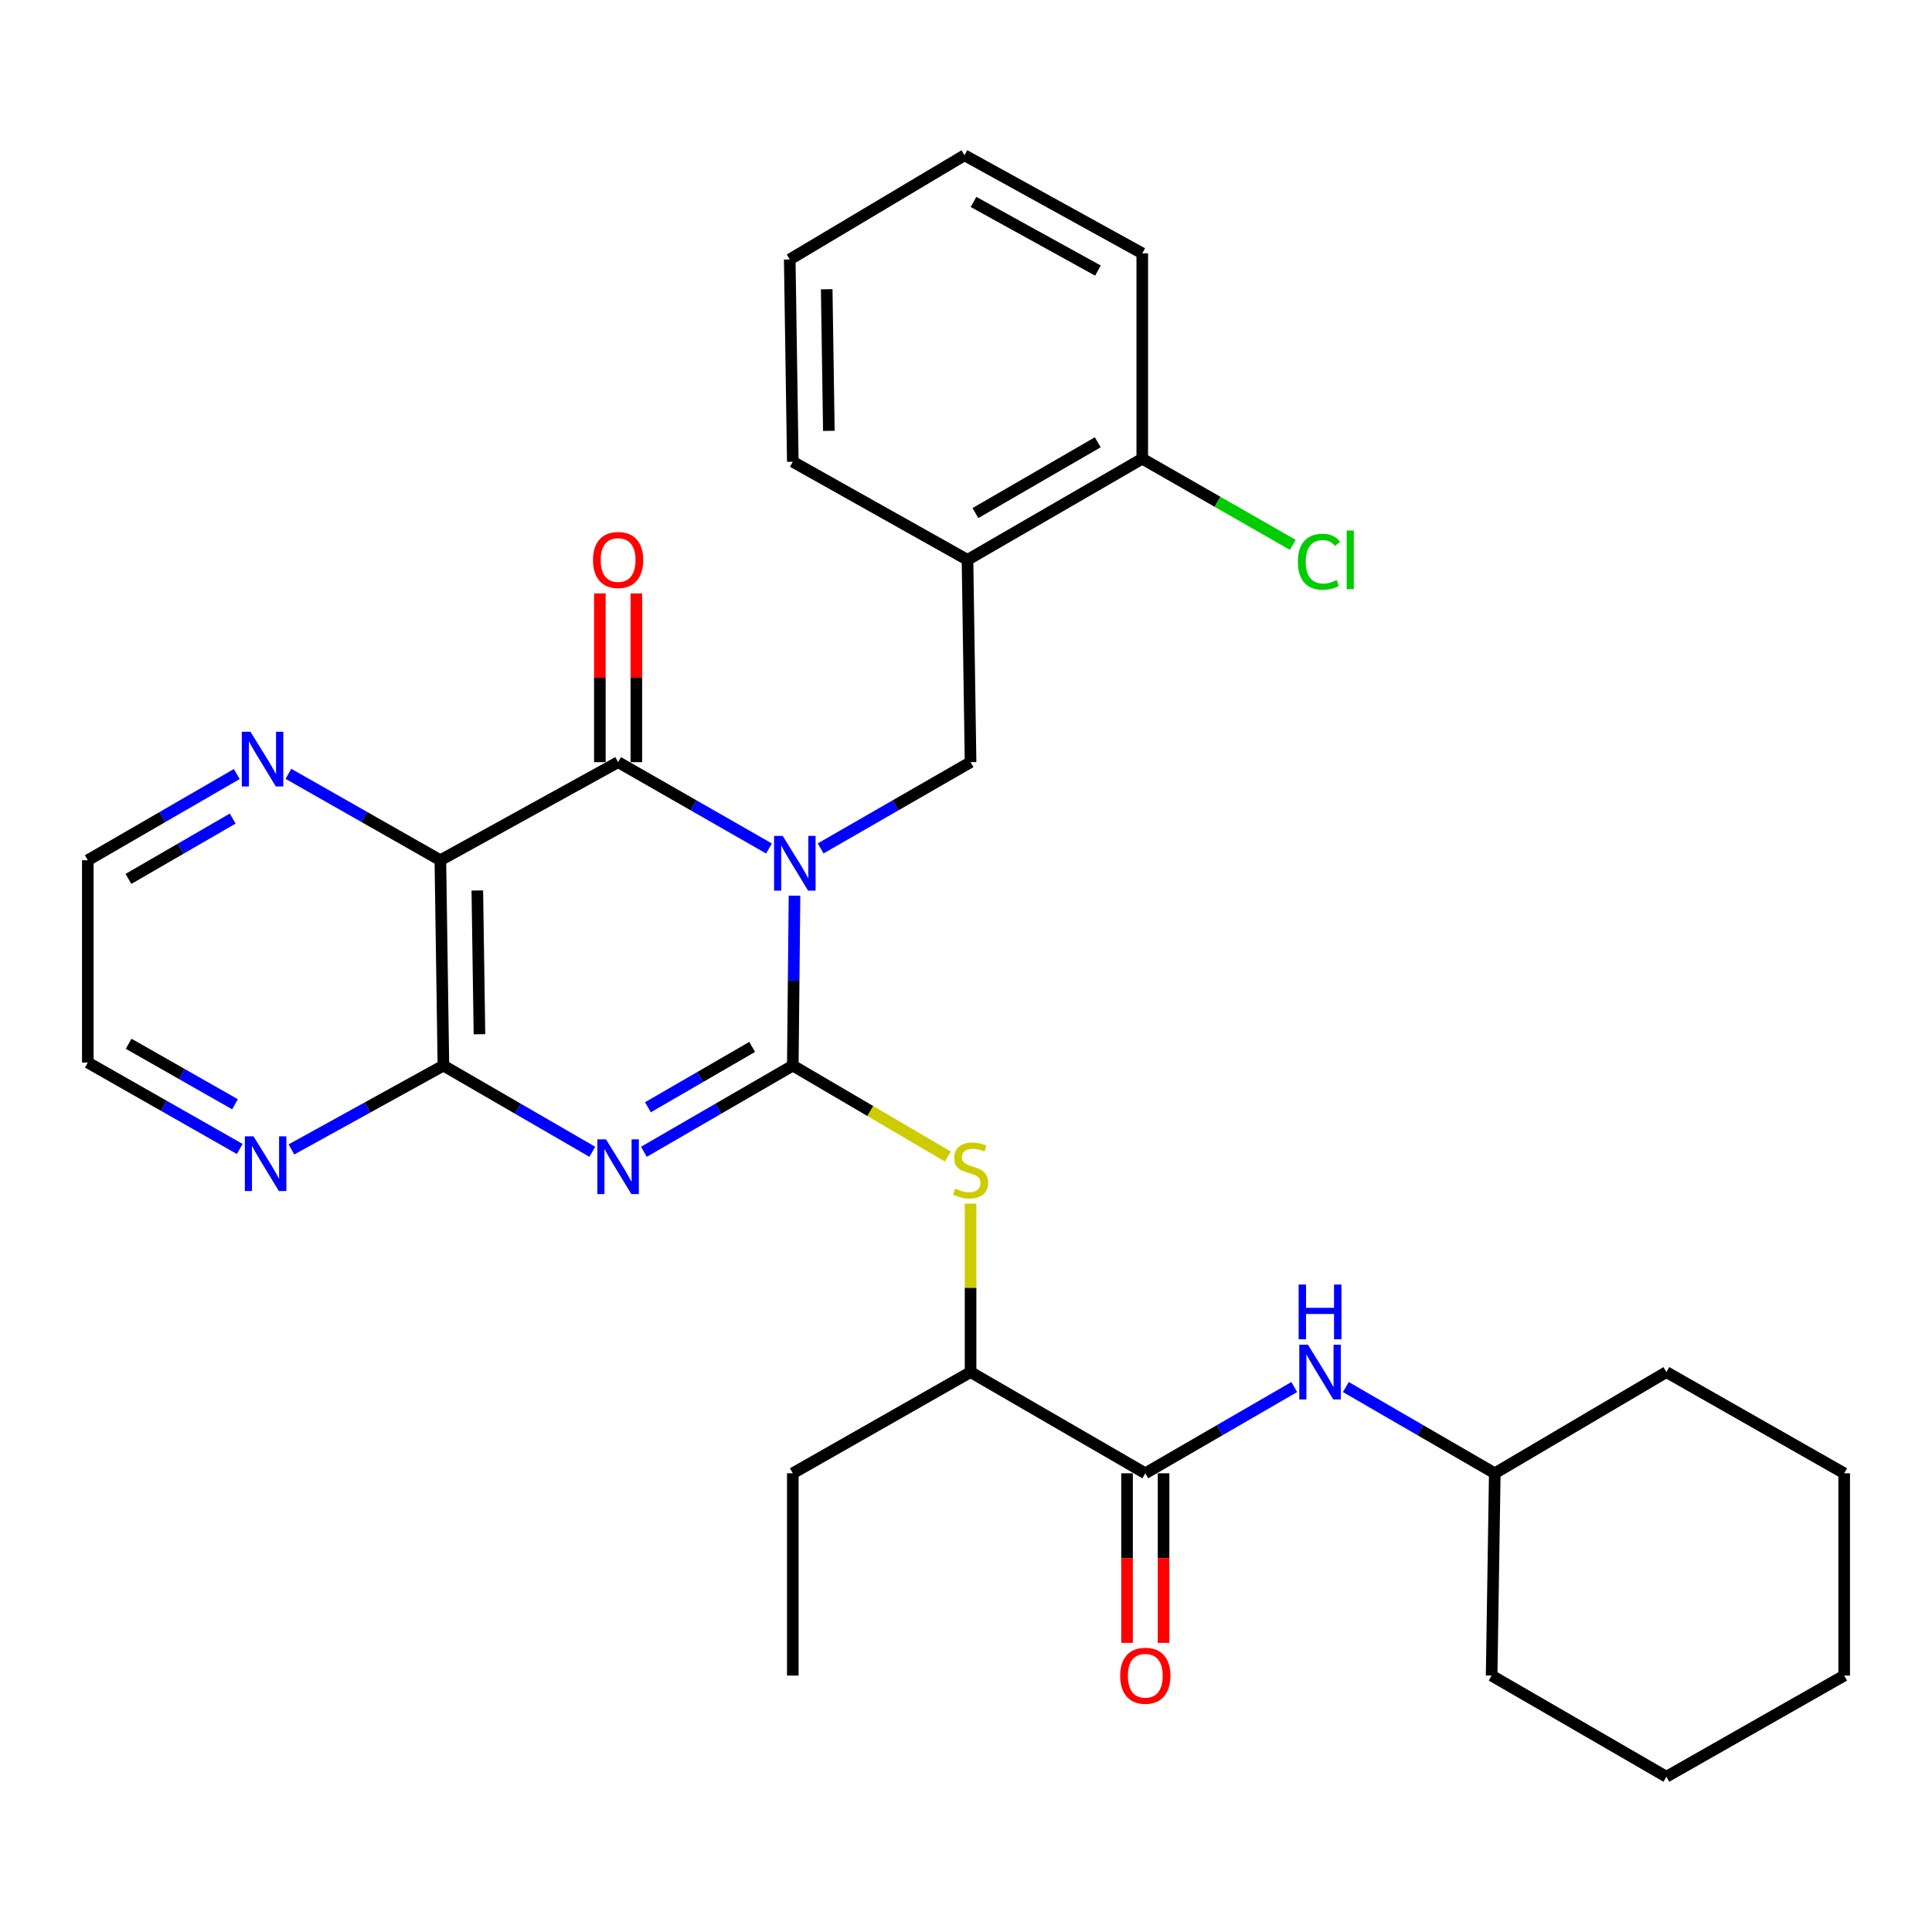 <?xml version='1.0' encoding='iso-8859-1'?>
<svg version='1.1' baseProfile='full'
              xmlns='http://www.w3.org/2000/svg'
                      xmlns:rdkit='http://www.rdkit.org/xml'
                      xmlns:xlink='http://www.w3.org/1999/xlink'
                  xml:space='preserve'
width='1000px' height='1000px' viewBox='0 0 1000 1000'>
<!-- END OF HEADER -->
<rect style='opacity:1.0;fill:#FFFFFF;stroke:none' width='1000' height='1000' x='0' y='0'> </rect>
<path class='bond-0' d='M 411.235,463.607 L 410.794,507.575' style='fill:none;fill-rule:evenodd;stroke:#0000FF;stroke-width:6px;stroke-linecap:butt;stroke-linejoin:miter;stroke-opacity:1' />
<path class='bond-0' d='M 410.794,507.575 L 410.353,551.543' style='fill:none;fill-rule:evenodd;stroke:#000000;stroke-width:6px;stroke-linecap:butt;stroke-linejoin:miter;stroke-opacity:1' />
<path class='bond-2' d='M 398.028,439.176 L 358.979,416.832' style='fill:none;fill-rule:evenodd;stroke:#0000FF;stroke-width:6px;stroke-linecap:butt;stroke-linejoin:miter;stroke-opacity:1' />
<path class='bond-2' d='M 358.979,416.832 L 319.929,394.488' style='fill:none;fill-rule:evenodd;stroke:#000000;stroke-width:6px;stroke-linecap:butt;stroke-linejoin:miter;stroke-opacity:1' />
<path class='bond-5' d='M 424.767,439.139 L 463.565,416.814' style='fill:none;fill-rule:evenodd;stroke:#0000FF;stroke-width:6px;stroke-linecap:butt;stroke-linejoin:miter;stroke-opacity:1' />
<path class='bond-5' d='M 463.565,416.814 L 502.362,394.488' style='fill:none;fill-rule:evenodd;stroke:#000000;stroke-width:6px;stroke-linecap:butt;stroke-linejoin:miter;stroke-opacity:1' />
<path class='bond-1' d='M 410.353,551.543 L 371.817,573.854' style='fill:none;fill-rule:evenodd;stroke:#000000;stroke-width:6px;stroke-linecap:butt;stroke-linejoin:miter;stroke-opacity:1' />
<path class='bond-1' d='M 371.817,573.854 L 333.281,596.165' style='fill:none;fill-rule:evenodd;stroke:#0000FF;stroke-width:6px;stroke-linecap:butt;stroke-linejoin:miter;stroke-opacity:1' />
<path class='bond-1' d='M 389.323,541.88 L 362.348,557.498' style='fill:none;fill-rule:evenodd;stroke:#000000;stroke-width:6px;stroke-linecap:butt;stroke-linejoin:miter;stroke-opacity:1' />
<path class='bond-1' d='M 362.348,557.498 L 335.372,573.116' style='fill:none;fill-rule:evenodd;stroke:#0000FF;stroke-width:6px;stroke-linecap:butt;stroke-linejoin:miter;stroke-opacity:1' />
<path class='bond-6' d='M 410.353,551.543 L 450.484,575.083' style='fill:none;fill-rule:evenodd;stroke:#000000;stroke-width:6px;stroke-linecap:butt;stroke-linejoin:miter;stroke-opacity:1' />
<path class='bond-6' d='M 450.484,575.083 L 490.616,598.622' style='fill:none;fill-rule:evenodd;stroke:#CCCC00;stroke-width:6px;stroke-linecap:butt;stroke-linejoin:miter;stroke-opacity:1' />
<path class='bond-31' d='M 306.577,596.165 L 268.041,573.854' style='fill:none;fill-rule:evenodd;stroke:#0000FF;stroke-width:6px;stroke-linecap:butt;stroke-linejoin:miter;stroke-opacity:1' />
<path class='bond-31' d='M 268.041,573.854 L 229.505,551.543' style='fill:none;fill-rule:evenodd;stroke:#000000;stroke-width:6px;stroke-linecap:butt;stroke-linejoin:miter;stroke-opacity:1' />
<path class='bond-3' d='M 319.929,394.488 L 227.93,445.254' style='fill:none;fill-rule:evenodd;stroke:#000000;stroke-width:6px;stroke-linecap:butt;stroke-linejoin:miter;stroke-opacity:1' />
<path class='bond-13' d='M 329.379,394.488 L 329.379,350.82' style='fill:none;fill-rule:evenodd;stroke:#000000;stroke-width:6px;stroke-linecap:butt;stroke-linejoin:miter;stroke-opacity:1' />
<path class='bond-13' d='M 329.379,350.82 L 329.379,307.152' style='fill:none;fill-rule:evenodd;stroke:#FF0000;stroke-width:6px;stroke-linecap:butt;stroke-linejoin:miter;stroke-opacity:1' />
<path class='bond-13' d='M 310.479,394.488 L 310.479,350.82' style='fill:none;fill-rule:evenodd;stroke:#000000;stroke-width:6px;stroke-linecap:butt;stroke-linejoin:miter;stroke-opacity:1' />
<path class='bond-13' d='M 310.479,350.82 L 310.479,307.152' style='fill:none;fill-rule:evenodd;stroke:#FF0000;stroke-width:6px;stroke-linecap:butt;stroke-linejoin:miter;stroke-opacity:1' />
<path class='bond-4' d='M 227.93,445.254 L 229.505,551.543' style='fill:none;fill-rule:evenodd;stroke:#000000;stroke-width:6px;stroke-linecap:butt;stroke-linejoin:miter;stroke-opacity:1' />
<path class='bond-4' d='M 247.064,460.918 L 248.166,535.32' style='fill:none;fill-rule:evenodd;stroke:#000000;stroke-width:6px;stroke-linecap:butt;stroke-linejoin:miter;stroke-opacity:1' />
<path class='bond-10' d='M 227.93,445.254 L 188.608,422.89' style='fill:none;fill-rule:evenodd;stroke:#000000;stroke-width:6px;stroke-linecap:butt;stroke-linejoin:miter;stroke-opacity:1' />
<path class='bond-10' d='M 188.608,422.89 L 149.286,400.526' style='fill:none;fill-rule:evenodd;stroke:#0000FF;stroke-width:6px;stroke-linecap:butt;stroke-linejoin:miter;stroke-opacity:1' />
<path class='bond-11' d='M 229.505,551.543 L 190.174,573.244' style='fill:none;fill-rule:evenodd;stroke:#000000;stroke-width:6px;stroke-linecap:butt;stroke-linejoin:miter;stroke-opacity:1' />
<path class='bond-11' d='M 190.174,573.244 L 150.842,594.945' style='fill:none;fill-rule:evenodd;stroke:#0000FF;stroke-width:6px;stroke-linecap:butt;stroke-linejoin:miter;stroke-opacity:1' />
<path class='bond-8' d='M 502.362,394.488 L 500.777,289.774' style='fill:none;fill-rule:evenodd;stroke:#000000;stroke-width:6px;stroke-linecap:butt;stroke-linejoin:miter;stroke-opacity:1' />
<path class='bond-12' d='M 502.362,623.009 L 502.362,666.602' style='fill:none;fill-rule:evenodd;stroke:#CCCC00;stroke-width:6px;stroke-linecap:butt;stroke-linejoin:miter;stroke-opacity:1' />
<path class='bond-12' d='M 502.362,666.602 L 502.362,710.195' style='fill:none;fill-rule:evenodd;stroke:#000000;stroke-width:6px;stroke-linecap:butt;stroke-linejoin:miter;stroke-opacity:1' />
<path class='bond-7' d='M 592.807,762.568 L 502.362,710.195' style='fill:none;fill-rule:evenodd;stroke:#000000;stroke-width:6px;stroke-linecap:butt;stroke-linejoin:miter;stroke-opacity:1' />
<path class='bond-9' d='M 592.807,762.568 L 631.354,740.247' style='fill:none;fill-rule:evenodd;stroke:#000000;stroke-width:6px;stroke-linecap:butt;stroke-linejoin:miter;stroke-opacity:1' />
<path class='bond-9' d='M 631.354,740.247 L 669.9,717.927' style='fill:none;fill-rule:evenodd;stroke:#0000FF;stroke-width:6px;stroke-linecap:butt;stroke-linejoin:miter;stroke-opacity:1' />
<path class='bond-14' d='M 583.358,762.568 L 583.358,806.456' style='fill:none;fill-rule:evenodd;stroke:#000000;stroke-width:6px;stroke-linecap:butt;stroke-linejoin:miter;stroke-opacity:1' />
<path class='bond-14' d='M 583.358,806.456 L 583.358,850.344' style='fill:none;fill-rule:evenodd;stroke:#FF0000;stroke-width:6px;stroke-linecap:butt;stroke-linejoin:miter;stroke-opacity:1' />
<path class='bond-14' d='M 602.257,762.568 L 602.257,806.456' style='fill:none;fill-rule:evenodd;stroke:#000000;stroke-width:6px;stroke-linecap:butt;stroke-linejoin:miter;stroke-opacity:1' />
<path class='bond-14' d='M 602.257,806.456 L 602.257,850.344' style='fill:none;fill-rule:evenodd;stroke:#FF0000;stroke-width:6px;stroke-linecap:butt;stroke-linejoin:miter;stroke-opacity:1' />
<path class='bond-15' d='M 500.777,289.774 L 591.232,237.432' style='fill:none;fill-rule:evenodd;stroke:#000000;stroke-width:6px;stroke-linecap:butt;stroke-linejoin:miter;stroke-opacity:1' />
<path class='bond-15' d='M 504.88,265.564 L 568.199,228.925' style='fill:none;fill-rule:evenodd;stroke:#000000;stroke-width:6px;stroke-linecap:butt;stroke-linejoin:miter;stroke-opacity:1' />
<path class='bond-18' d='M 500.777,289.774 L 410.353,239.007' style='fill:none;fill-rule:evenodd;stroke:#000000;stroke-width:6px;stroke-linecap:butt;stroke-linejoin:miter;stroke-opacity:1' />
<path class='bond-17' d='M 696.605,717.927 L 735.151,740.247' style='fill:none;fill-rule:evenodd;stroke:#0000FF;stroke-width:6px;stroke-linecap:butt;stroke-linejoin:miter;stroke-opacity:1' />
<path class='bond-17' d='M 735.151,740.247 L 773.697,762.568' style='fill:none;fill-rule:evenodd;stroke:#000000;stroke-width:6px;stroke-linecap:butt;stroke-linejoin:miter;stroke-opacity:1' />
<path class='bond-19' d='M 122.547,400.64 L 84.001,422.947' style='fill:none;fill-rule:evenodd;stroke:#0000FF;stroke-width:6px;stroke-linecap:butt;stroke-linejoin:miter;stroke-opacity:1' />
<path class='bond-19' d='M 84.001,422.947 L 45.455,445.254' style='fill:none;fill-rule:evenodd;stroke:#000000;stroke-width:6px;stroke-linecap:butt;stroke-linejoin:miter;stroke-opacity:1' />
<path class='bond-19' d='M 120.45,423.69 L 93.467,439.305' style='fill:none;fill-rule:evenodd;stroke:#0000FF;stroke-width:6px;stroke-linecap:butt;stroke-linejoin:miter;stroke-opacity:1' />
<path class='bond-19' d='M 93.467,439.305 L 66.485,454.92' style='fill:none;fill-rule:evenodd;stroke:#000000;stroke-width:6px;stroke-linecap:butt;stroke-linejoin:miter;stroke-opacity:1' />
<path class='bond-33' d='M 124.088,594.704 L 84.771,572.336' style='fill:none;fill-rule:evenodd;stroke:#0000FF;stroke-width:6px;stroke-linecap:butt;stroke-linejoin:miter;stroke-opacity:1' />
<path class='bond-33' d='M 84.771,572.336 L 45.455,549.968' style='fill:none;fill-rule:evenodd;stroke:#000000;stroke-width:6px;stroke-linecap:butt;stroke-linejoin:miter;stroke-opacity:1' />
<path class='bond-33' d='M 121.639,571.567 L 94.117,555.909' style='fill:none;fill-rule:evenodd;stroke:#0000FF;stroke-width:6px;stroke-linecap:butt;stroke-linejoin:miter;stroke-opacity:1' />
<path class='bond-33' d='M 94.117,555.909 L 66.595,540.252' style='fill:none;fill-rule:evenodd;stroke:#000000;stroke-width:6px;stroke-linecap:butt;stroke-linejoin:miter;stroke-opacity:1' />
<path class='bond-21' d='M 502.362,710.195 L 410.353,762.568' style='fill:none;fill-rule:evenodd;stroke:#000000;stroke-width:6px;stroke-linecap:butt;stroke-linejoin:miter;stroke-opacity:1' />
<path class='bond-16' d='M 591.232,237.432 L 630.187,259.725' style='fill:none;fill-rule:evenodd;stroke:#000000;stroke-width:6px;stroke-linecap:butt;stroke-linejoin:miter;stroke-opacity:1' />
<path class='bond-16' d='M 630.187,259.725 L 669.141,282.017' style='fill:none;fill-rule:evenodd;stroke:#00CC00;stroke-width:6px;stroke-linecap:butt;stroke-linejoin:miter;stroke-opacity:1' />
<path class='bond-22' d='M 591.232,237.432 L 591.232,131.122' style='fill:none;fill-rule:evenodd;stroke:#000000;stroke-width:6px;stroke-linecap:butt;stroke-linejoin:miter;stroke-opacity:1' />
<path class='bond-23' d='M 773.697,762.568 L 862.525,710.195' style='fill:none;fill-rule:evenodd;stroke:#000000;stroke-width:6px;stroke-linecap:butt;stroke-linejoin:miter;stroke-opacity:1' />
<path class='bond-24' d='M 773.697,762.568 L 772.07,867.282' style='fill:none;fill-rule:evenodd;stroke:#000000;stroke-width:6px;stroke-linecap:butt;stroke-linejoin:miter;stroke-opacity:1' />
<path class='bond-26' d='M 410.353,239.007 L 408.768,134.293' style='fill:none;fill-rule:evenodd;stroke:#000000;stroke-width:6px;stroke-linecap:butt;stroke-linejoin:miter;stroke-opacity:1' />
<path class='bond-26' d='M 429.013,223.014 L 427.903,149.714' style='fill:none;fill-rule:evenodd;stroke:#000000;stroke-width:6px;stroke-linecap:butt;stroke-linejoin:miter;stroke-opacity:1' />
<path class='bond-20' d='M 45.455,445.254 L 45.455,549.968' style='fill:none;fill-rule:evenodd;stroke:#000000;stroke-width:6px;stroke-linecap:butt;stroke-linejoin:miter;stroke-opacity:1' />
<path class='bond-25' d='M 410.353,762.568 L 410.353,867.282' style='fill:none;fill-rule:evenodd;stroke:#000000;stroke-width:6px;stroke-linecap:butt;stroke-linejoin:miter;stroke-opacity:1' />
<path class='bond-32' d='M 591.232,131.122 L 499.223,80.366' style='fill:none;fill-rule:evenodd;stroke:#000000;stroke-width:6px;stroke-linecap:butt;stroke-linejoin:miter;stroke-opacity:1' />
<path class='bond-32' d='M 568.302,140.057 L 503.896,104.528' style='fill:none;fill-rule:evenodd;stroke:#000000;stroke-width:6px;stroke-linecap:butt;stroke-linejoin:miter;stroke-opacity:1' />
<path class='bond-28' d='M 862.525,710.195 L 954.545,762.568' style='fill:none;fill-rule:evenodd;stroke:#000000;stroke-width:6px;stroke-linecap:butt;stroke-linejoin:miter;stroke-opacity:1' />
<path class='bond-29' d='M 772.07,867.282 L 862.525,919.634' style='fill:none;fill-rule:evenodd;stroke:#000000;stroke-width:6px;stroke-linecap:butt;stroke-linejoin:miter;stroke-opacity:1' />
<path class='bond-27' d='M 408.768,134.293 L 499.223,80.366' style='fill:none;fill-rule:evenodd;stroke:#000000;stroke-width:6px;stroke-linecap:butt;stroke-linejoin:miter;stroke-opacity:1' />
<path class='bond-34' d='M 954.545,762.568 L 954.545,867.282' style='fill:none;fill-rule:evenodd;stroke:#000000;stroke-width:6px;stroke-linecap:butt;stroke-linejoin:miter;stroke-opacity:1' />
<path class='bond-30' d='M 862.525,919.634 L 954.545,867.282' style='fill:none;fill-rule:evenodd;stroke:#000000;stroke-width:6px;stroke-linecap:butt;stroke-linejoin:miter;stroke-opacity:1' />
<path  class='atom-0' d='M 405.143 432.669
L 414.423 447.669
Q 415.343 449.149, 416.823 451.829
Q 418.303 454.509, 418.383 454.669
L 418.383 432.669
L 422.143 432.669
L 422.143 460.989
L 418.263 460.989
L 408.303 444.589
Q 407.143 442.669, 405.903 440.469
Q 404.703 438.269, 404.343 437.589
L 404.343 460.989
L 400.663 460.989
L 400.663 432.669
L 405.143 432.669
' fill='#0000FF'/>
<path  class='atom-2' d='M 313.669 589.735
L 322.949 604.735
Q 323.869 606.215, 325.349 608.895
Q 326.829 611.575, 326.909 611.735
L 326.909 589.735
L 330.669 589.735
L 330.669 618.055
L 326.789 618.055
L 316.829 601.655
Q 315.669 599.735, 314.429 597.535
Q 313.229 595.335, 312.869 594.655
L 312.869 618.055
L 309.189 618.055
L 309.189 589.735
L 313.669 589.735
' fill='#0000FF'/>
<path  class='atom-7' d='M 494.362 615.232
Q 494.682 615.352, 496.002 615.912
Q 497.322 616.472, 498.762 616.832
Q 500.242 617.152, 501.682 617.152
Q 504.362 617.152, 505.922 615.872
Q 507.482 614.552, 507.482 612.272
Q 507.482 610.712, 506.682 609.752
Q 505.922 608.792, 504.722 608.272
Q 503.522 607.752, 501.522 607.152
Q 499.002 606.392, 497.482 605.672
Q 496.002 604.952, 494.922 603.432
Q 493.882 601.912, 493.882 599.352
Q 493.882 595.792, 496.282 593.592
Q 498.722 591.392, 503.522 591.392
Q 506.802 591.392, 510.522 592.952
L 509.602 596.032
Q 506.202 594.632, 503.642 594.632
Q 500.882 594.632, 499.362 595.792
Q 497.842 596.912, 497.882 598.872
Q 497.882 600.392, 498.642 601.312
Q 499.442 602.232, 500.562 602.752
Q 501.722 603.272, 503.642 603.872
Q 506.202 604.672, 507.722 605.472
Q 509.242 606.272, 510.322 607.912
Q 511.442 609.512, 511.442 612.272
Q 511.442 616.192, 508.802 618.312
Q 506.202 620.392, 501.842 620.392
Q 499.322 620.392, 497.402 619.832
Q 495.522 619.312, 493.282 618.392
L 494.362 615.232
' fill='#CCCC00'/>
<path  class='atom-10' d='M 676.992 696.035
L 686.272 711.035
Q 687.192 712.515, 688.672 715.195
Q 690.152 717.875, 690.232 718.035
L 690.232 696.035
L 693.992 696.035
L 693.992 724.355
L 690.112 724.355
L 680.152 707.955
Q 678.992 706.035, 677.752 703.835
Q 676.552 701.635, 676.192 700.955
L 676.192 724.355
L 672.512 724.355
L 672.512 696.035
L 676.992 696.035
' fill='#0000FF'/>
<path  class='atom-10' d='M 672.172 664.883
L 676.012 664.883
L 676.012 676.923
L 690.492 676.923
L 690.492 664.883
L 694.332 664.883
L 694.332 693.203
L 690.492 693.203
L 690.492 680.123
L 676.012 680.123
L 676.012 693.203
L 672.172 693.203
L 672.172 664.883
' fill='#0000FF'/>
<path  class='atom-11' d='M 129.64 378.753
L 138.92 393.753
Q 139.84 395.233, 141.32 397.913
Q 142.8 400.593, 142.88 400.753
L 142.88 378.753
L 146.64 378.753
L 146.64 407.073
L 142.76 407.073
L 132.8 390.673
Q 131.64 388.753, 130.4 386.553
Q 129.2 384.353, 128.84 383.673
L 128.84 407.073
L 125.16 407.073
L 125.16 378.753
L 129.64 378.753
' fill='#0000FF'/>
<path  class='atom-12' d='M 131.215 588.16
L 140.495 603.16
Q 141.415 604.64, 142.895 607.32
Q 144.375 610, 144.455 610.16
L 144.455 588.16
L 148.215 588.16
L 148.215 616.48
L 144.335 616.48
L 134.375 600.08
Q 133.215 598.16, 131.975 595.96
Q 130.775 593.76, 130.415 593.08
L 130.415 616.48
L 126.735 616.48
L 126.735 588.16
L 131.215 588.16
' fill='#0000FF'/>
<path  class='atom-14' d='M 306.929 289.854
Q 306.929 283.054, 310.289 279.254
Q 313.649 275.454, 319.929 275.454
Q 326.209 275.454, 329.569 279.254
Q 332.929 283.054, 332.929 289.854
Q 332.929 296.734, 329.529 300.654
Q 326.129 304.534, 319.929 304.534
Q 313.689 304.534, 310.289 300.654
Q 306.929 296.774, 306.929 289.854
M 319.929 301.334
Q 324.249 301.334, 326.569 298.454
Q 328.929 295.534, 328.929 289.854
Q 328.929 284.294, 326.569 281.494
Q 324.249 278.654, 319.929 278.654
Q 315.609 278.654, 313.249 281.454
Q 310.929 284.254, 310.929 289.854
Q 310.929 295.574, 313.249 298.454
Q 315.609 301.334, 319.929 301.334
' fill='#FF0000'/>
<path  class='atom-15' d='M 579.807 867.362
Q 579.807 860.562, 583.167 856.762
Q 586.527 852.962, 592.807 852.962
Q 599.087 852.962, 602.447 856.762
Q 605.807 860.562, 605.807 867.362
Q 605.807 874.242, 602.407 878.162
Q 599.007 882.042, 592.807 882.042
Q 586.567 882.042, 583.167 878.162
Q 579.807 874.282, 579.807 867.362
M 592.807 878.842
Q 597.127 878.842, 599.447 875.962
Q 601.807 873.042, 601.807 867.362
Q 601.807 861.802, 599.447 859.002
Q 597.127 856.162, 592.807 856.162
Q 588.487 856.162, 586.127 858.962
Q 583.807 861.762, 583.807 867.362
Q 583.807 873.082, 586.127 875.962
Q 588.487 878.842, 592.807 878.842
' fill='#FF0000'/>
<path  class='atom-17' d='M 671.776 290.754
Q 671.776 283.714, 675.056 280.034
Q 678.376 276.314, 684.656 276.314
Q 690.496 276.314, 693.616 280.434
L 690.976 282.594
Q 688.696 279.594, 684.656 279.594
Q 680.376 279.594, 678.096 282.474
Q 675.856 285.314, 675.856 290.754
Q 675.856 296.354, 678.176 299.234
Q 680.536 302.114, 685.096 302.114
Q 688.216 302.114, 691.856 300.234
L 692.976 303.234
Q 691.496 304.194, 689.256 304.754
Q 687.016 305.314, 684.536 305.314
Q 678.376 305.314, 675.056 301.554
Q 671.776 297.794, 671.776 290.754
' fill='#00CC00'/>
<path  class='atom-17' d='M 697.056 274.594
L 700.736 274.594
L 700.736 304.954
L 697.056 304.954
L 697.056 274.594
' fill='#00CC00'/>
</svg>
